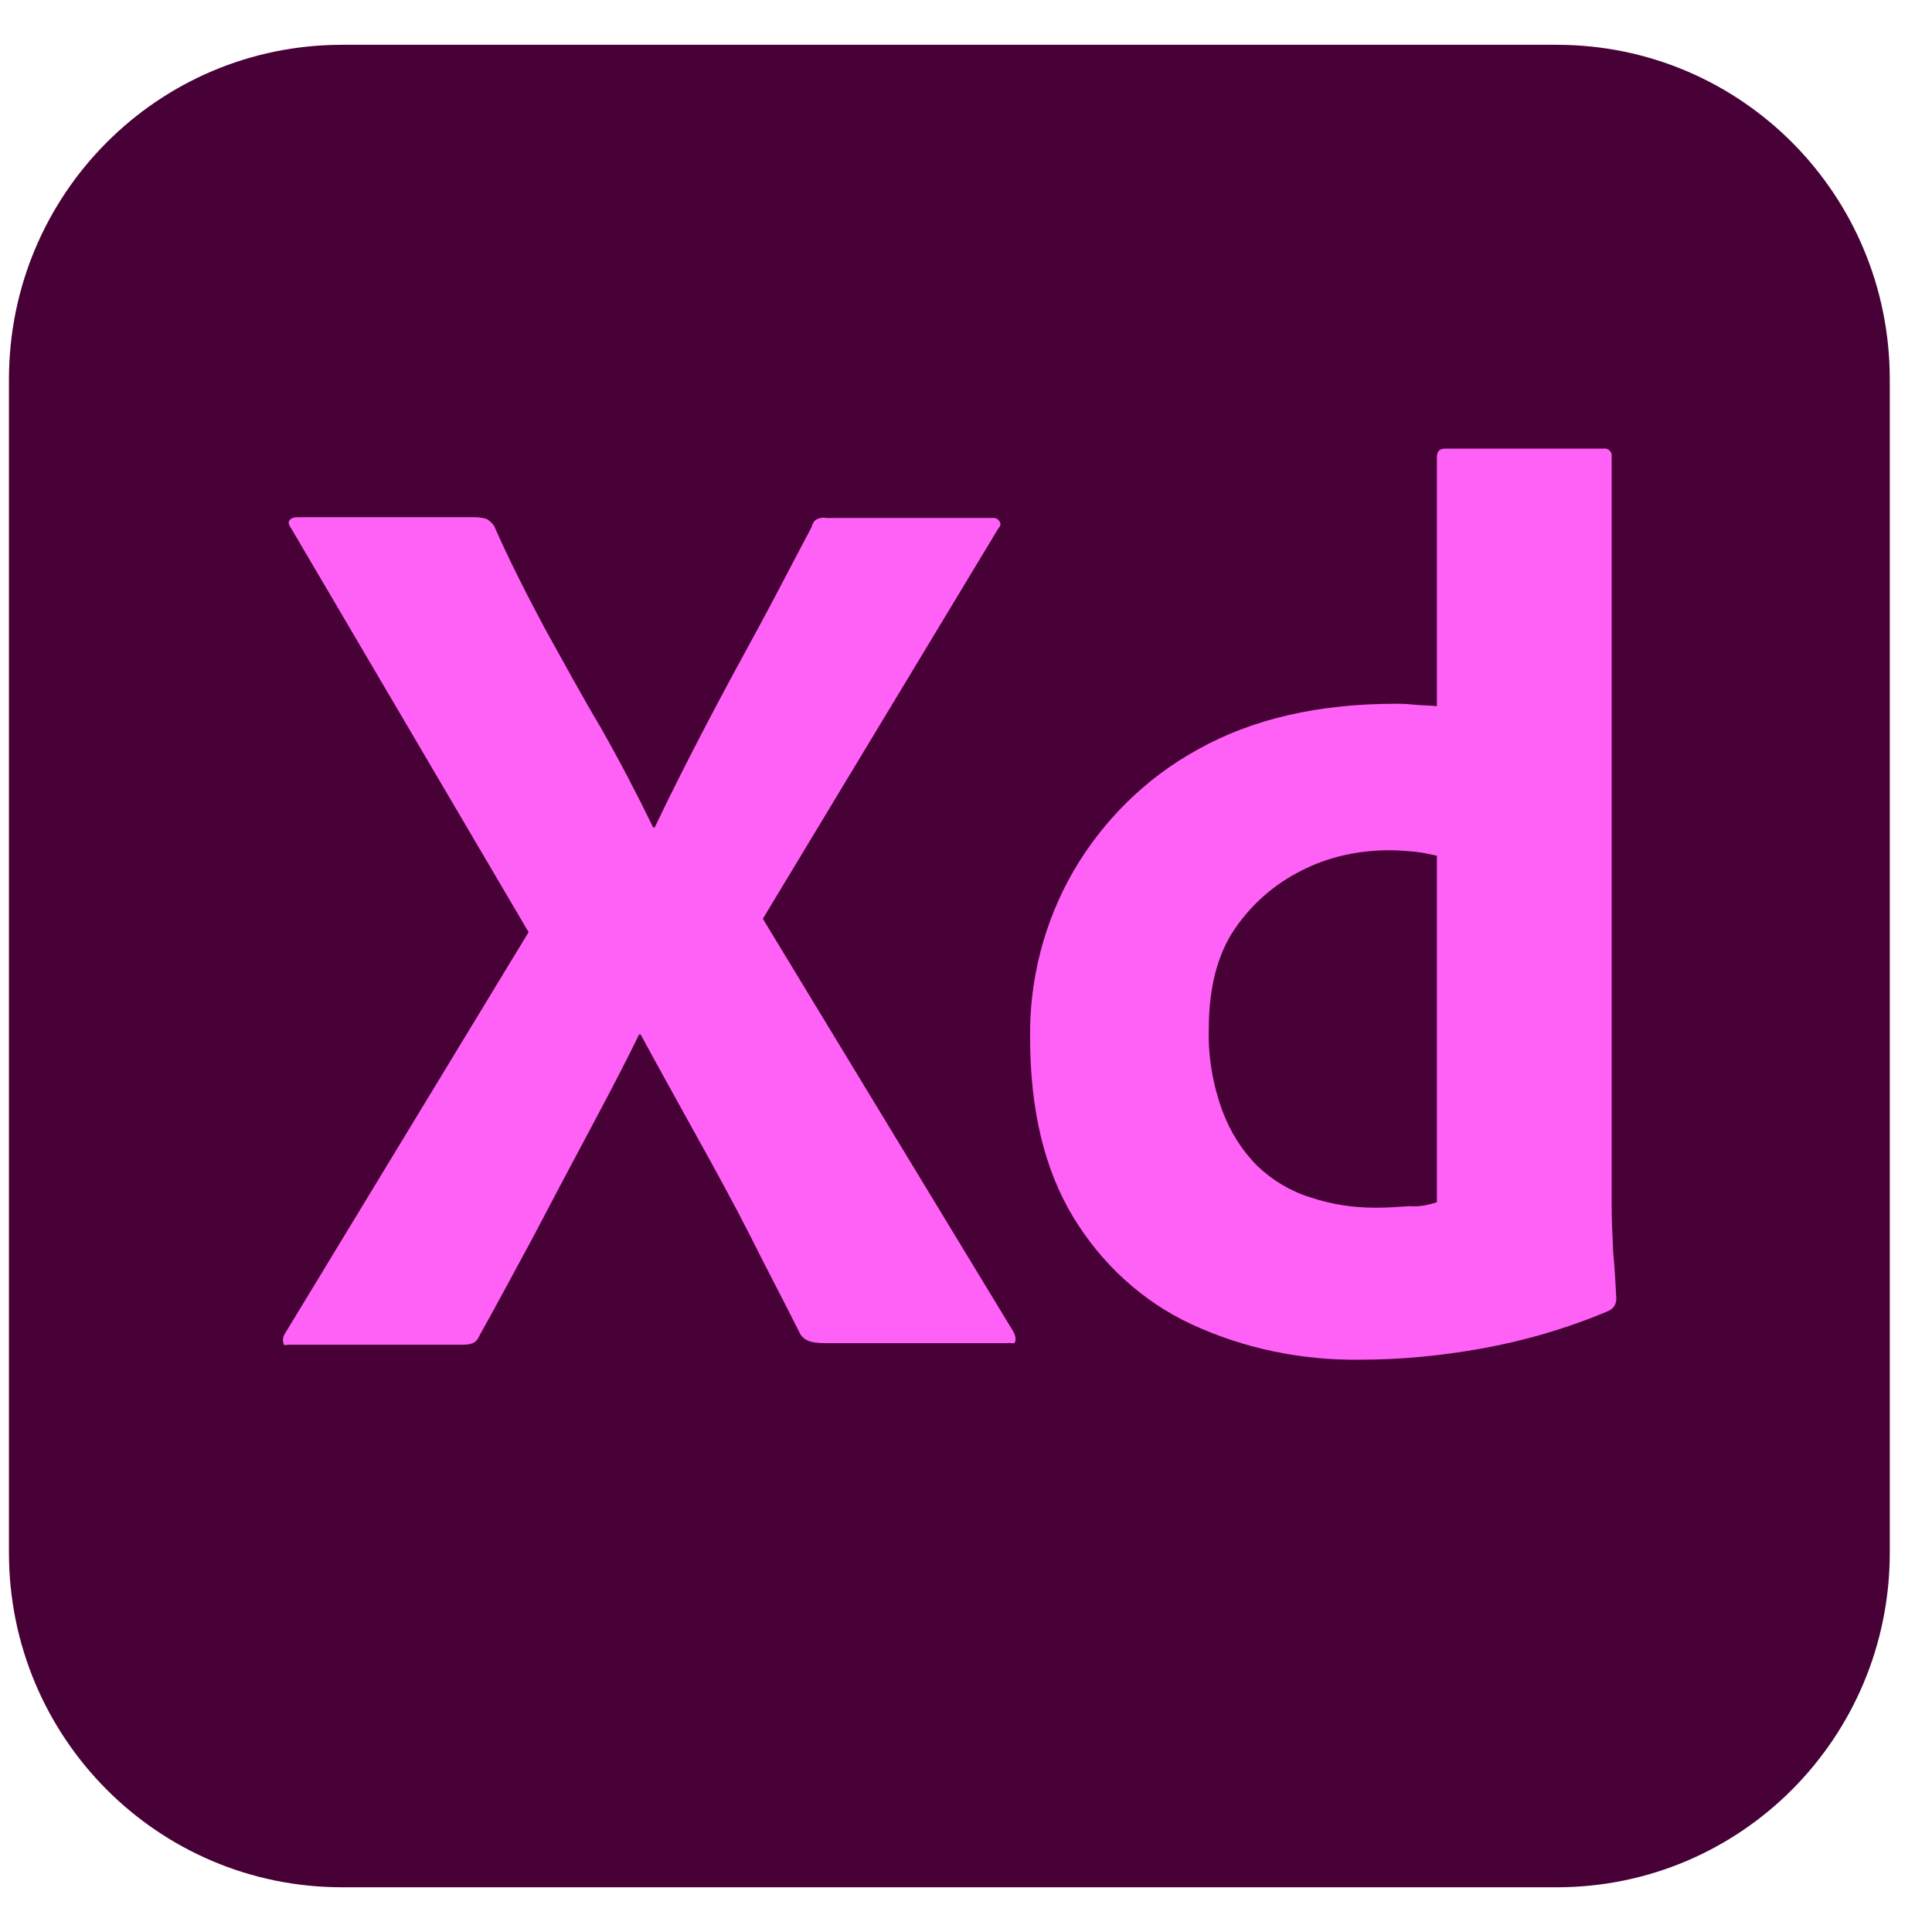 <svg width="27" height="27" viewBox="0 0 27 27" fill="none" xmlns="http://www.w3.org/2000/svg">
<path d="M4.78 0.626H21.756C24.33 0.626 26.41 2.716 26.41 5.302V21.698C26.41 24.284 24.33 26.375 21.756 26.375H4.78C2.206 26.375 0.125 24.284 0.125 21.698V5.302C0.125 2.716 2.206 0.626 4.78 0.626Z" fill="#470137"/>
<path d="M13.947 7.393L10.661 12.84L14.166 18.617C14.188 18.661 14.199 18.705 14.188 18.749C14.177 18.793 14.133 18.76 14.068 18.771H11.559C11.384 18.771 11.264 18.76 11.187 18.65C10.957 18.188 10.716 17.737 10.486 17.274C10.256 16.823 10.004 16.361 9.741 15.888C9.479 15.415 9.216 14.942 8.953 14.457H8.931C8.701 14.931 8.449 15.404 8.197 15.877C7.945 16.35 7.693 16.823 7.452 17.285C7.201 17.748 6.949 18.221 6.697 18.672C6.653 18.782 6.565 18.793 6.445 18.793H4.035C3.991 18.793 3.959 18.815 3.959 18.76C3.948 18.716 3.959 18.672 3.981 18.639L7.387 13.027L4.068 7.382C4.035 7.338 4.024 7.294 4.046 7.272C4.068 7.239 4.112 7.228 4.156 7.228H6.642C6.697 7.228 6.751 7.239 6.795 7.25C6.839 7.272 6.872 7.305 6.905 7.349C7.113 7.822 7.354 8.295 7.606 8.768C7.869 9.242 8.12 9.704 8.394 10.166C8.657 10.628 8.898 11.09 9.128 11.563H9.15C9.38 11.079 9.621 10.606 9.862 10.144C10.103 9.682 10.355 9.22 10.607 8.757C10.858 8.295 11.099 7.822 11.34 7.371C11.351 7.327 11.373 7.283 11.406 7.261C11.45 7.239 11.494 7.228 11.549 7.239H13.859C13.914 7.228 13.969 7.261 13.98 7.316C13.991 7.327 13.969 7.371 13.947 7.393Z" fill="#FF61F6"/>
<path d="M19.007 19.002C18.197 19.013 17.386 18.848 16.652 18.507C15.962 18.187 15.393 17.659 14.999 17.01C14.593 16.339 14.396 15.502 14.396 14.501C14.385 13.687 14.593 12.884 14.999 12.179C15.415 11.464 16.017 10.87 16.74 10.474C17.507 10.045 18.427 9.835 19.511 9.835C19.566 9.835 19.642 9.835 19.741 9.846C19.84 9.857 19.949 9.857 20.081 9.868V6.391C20.081 6.314 20.113 6.27 20.19 6.27H22.413C22.468 6.259 22.512 6.303 22.523 6.347C22.523 6.358 22.523 6.369 22.523 6.369V16.845C22.523 17.043 22.534 17.263 22.545 17.505C22.567 17.736 22.578 17.956 22.588 18.143C22.588 18.221 22.556 18.287 22.479 18.32C21.91 18.562 21.307 18.738 20.694 18.848C20.135 18.947 19.577 19.002 19.007 19.002ZM20.081 16.801V11.959C19.982 11.937 19.883 11.915 19.785 11.904C19.664 11.893 19.544 11.882 19.423 11.882C18.996 11.882 18.569 11.97 18.186 12.168C17.813 12.355 17.496 12.63 17.255 12.983C17.014 13.335 16.893 13.808 16.893 14.38C16.882 14.765 16.948 15.15 17.079 15.514C17.189 15.811 17.353 16.075 17.572 16.295C17.78 16.493 18.032 16.647 18.317 16.735C18.613 16.834 18.919 16.878 19.226 16.878C19.39 16.878 19.544 16.867 19.686 16.856C19.828 16.867 19.949 16.845 20.081 16.801Z" fill="#FF61F6"/>
</svg>
